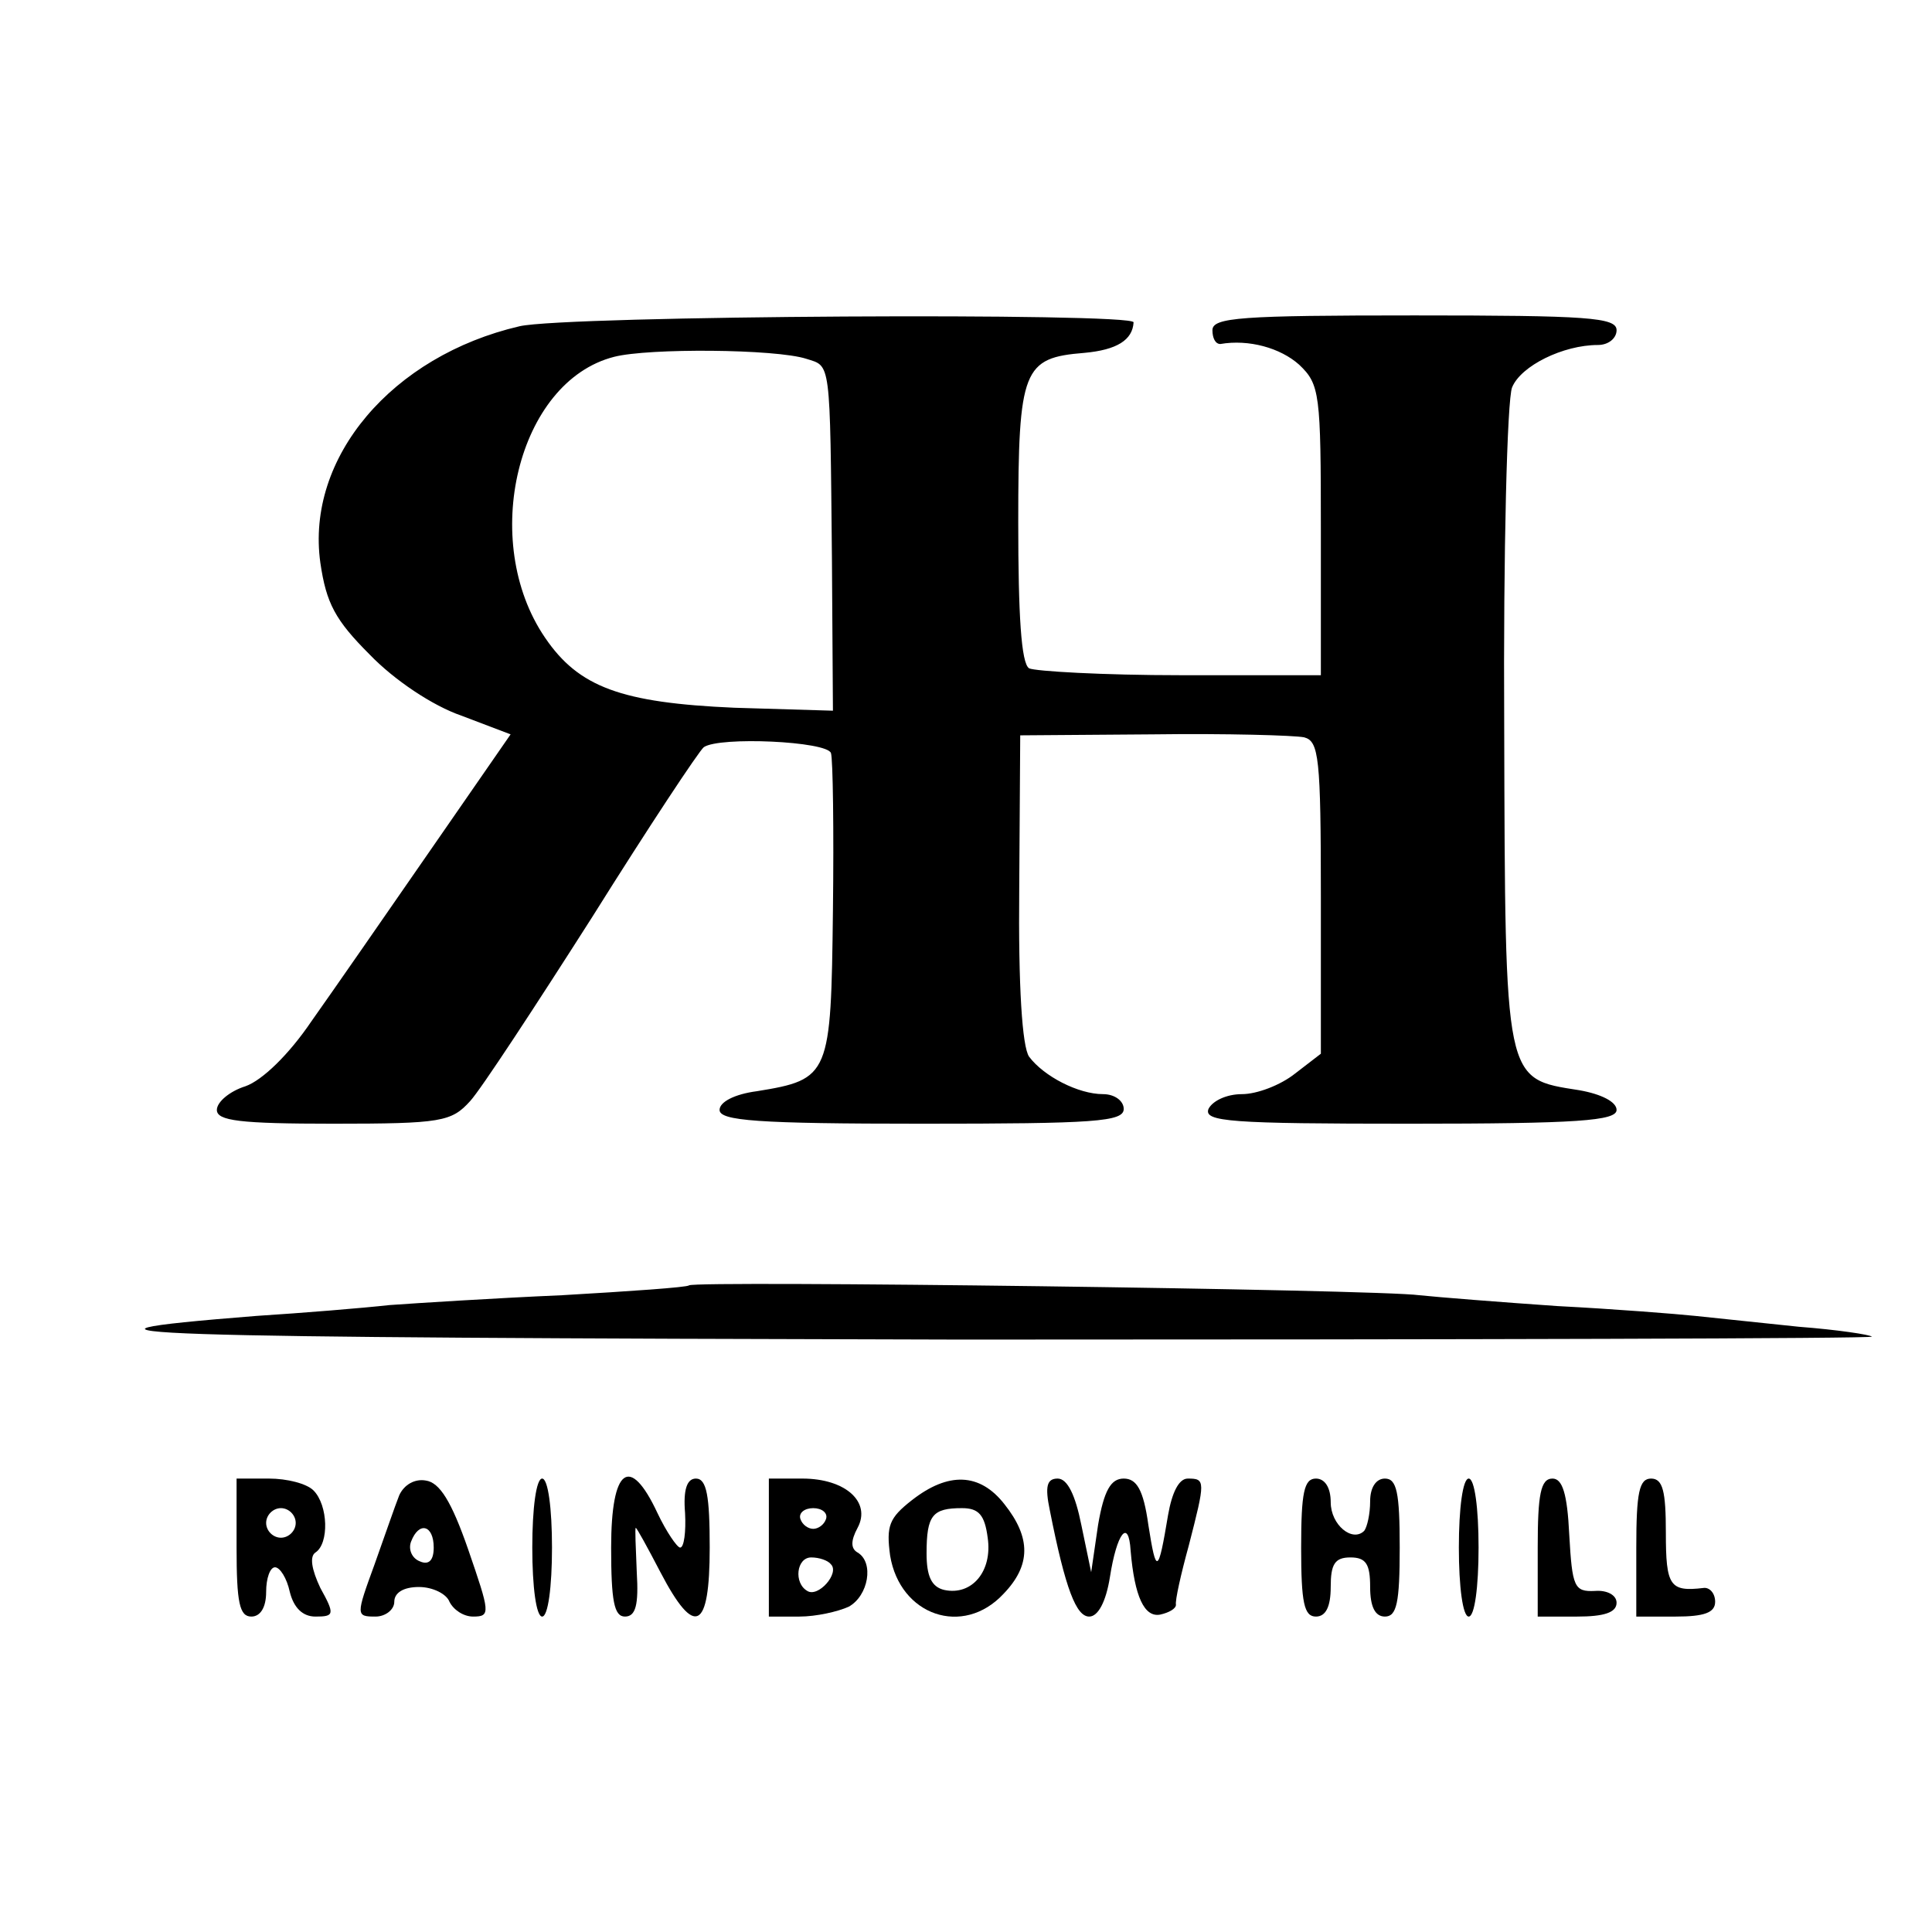 <?xml version="1.0" standalone="no"?>
<!DOCTYPE svg PUBLIC "-//W3C//DTD SVG 20010904//EN"
 "http://www.w3.org/TR/2001/REC-SVG-20010904/DTD/svg10.dtd">
<svg version="1.0" xmlns="http://www.w3.org/2000/svg"
 width="196pt" height="196pt" viewBox="0 0 196 196"
 preserveAspectRatio="xMidYMid meet">
<g transform="translate(0,196) scale(0.1,-0.1)"
fill="#000000" stroke="none">
<path d="M527 1629 c-129 -30 -217 -133 -202 -240 6 -41 15 -58 50 -93 25 -26
64 -52 93 -62 l50 -19 -81 -117 c-45 -65 -99 -143 -121 -174 -23 -34 -50 -60
-67 -66 -16 -5 -29 -16 -29 -24 0 -11 23 -14 118 -14 110 0 120 2 139 23 11
12 66 96 124 187 57 91 108 168 113 172 16 11 125 6 129 -6 2 -6 3 -78 2 -160
-2 -167 -3 -171 -77 -183 -23 -3 -38 -11 -38 -19 0 -11 38 -14 205 -14 176 0
205 2 205 15 0 8 -9 15 -21 15 -25 0 -60 18 -75 38 -7 10 -11 71 -10 171 l1
155 135 1 c74 1 143 -1 153 -3 15 -4 17 -20 17 -162 l0 -159 -26 -20 c-15 -12
-39 -21 -54 -21 -16 0 -30 -7 -34 -15 -5 -13 22 -15 204 -15 171 0 210 3 210
14 0 8 -15 16 -38 20 -76 12 -75 6 -76 369 -1 177 3 332 8 344 9 22 52 43 87
43 11 0 19 7 19 15 0 13 -29 15 -205 15 -176 0 -205 -2 -205 -15 0 -8 3 -14 8
-14 29 5 61 -4 80 -21 21 -20 22 -29 22 -168 l0 -147 -142 0 c-79 0 -148 4
-154 7 -8 5 -11 54 -11 148 0 156 5 167 67 172 33 3 49 13 50 31 0 10 -575 7
-623 -4z m291 -33 c25 -8 24 1 26 -204 l1 -153 -100 3 c-115 5 -158 21 -192
71 -67 98 -28 260 70 285 35 9 164 8 195 -2z"/>
<path d="M699 656 c-2 -2 -60 -6 -129 -10 -69 -3 -147 -8 -175 -10 -27 -3 -88
-8 -135 -11 -239 -19 -142 -22 714 -24 511 0 927 1 925 3 -2 2 -35 7 -74 10
-38 4 -86 9 -105 11 -19 2 -82 7 -140 10 -58 4 -121 9 -140 11 -43 6 -736 15
-741 10z"/>
<path d="M240 390 c0 -56 3 -70 15 -70 9 0 15 9 15 25 0 14 4 25 9 25 5 0 12
-11 15 -25 4 -16 13 -25 26 -25 19 0 20 2 5 29 -9 19 -11 32 -5 36 14 9 13 48
-2 63 -7 7 -27 12 -45 12 l-33 0 0 -70z m60 25 c0 -8 -7 -15 -15 -15 -8 0 -15
7 -15 15 0 8 7 15 15 15 8 0 15 -7 15 -15z"/>
<path d="M405 443 c-4 -10 -15 -42 -25 -70 -19 -52 -19 -53 1 -53 10 0 19 7
19 15 0 9 9 15 25 15 14 0 28 -7 31 -15 4 -8 14 -15 24 -15 18 0 17 4 -5 68
-17 49 -29 68 -43 70 -11 2 -22 -4 -27 -15z m35 -53 c0 -13 -5 -18 -14 -14 -8
3 -12 12 -9 20 8 21 23 17 23 -6z"/>
<path d="M540 390 c0 -40 4 -70 10 -70 6 0 10 30 10 70 0 40 -4 70 -10 70 -6
0 -10 -30 -10 -70z"/>
<path d="M620 390 c0 -54 3 -70 14 -70 11 0 14 12 12 45 -1 25 -2 45 -1 45 1
0 12 -20 25 -45 35 -67 50 -59 50 25 0 52 -3 70 -14 70 -9 0 -13 -11 -11 -35
1 -19 -1 -35 -5 -35 -3 0 -14 16 -23 35 -28 60 -47 46 -47 -35z"/>
<path d="M780 390 l0 -70 31 0 c17 0 39 5 50 10 20 11 26 45 9 55 -7 4 -7 12
0 25 14 26 -12 50 -56 50 l-34 0 0 -70z m58 29 c-2 -6 -8 -10 -13 -10 -5 0
-11 4 -13 10 -2 6 4 11 13 11 9 0 15 -5 13 -11z m5 -46 c9 -9 -13 -34 -24 -27
-14 8 -11 34 4 34 8 0 17 -3 20 -7z"/>
<path d="M925 438 c-23 -18 -26 -26 -22 -56 10 -61 74 -83 115 -39 28 29 28
57 1 91 -25 32 -57 33 -94 4z m77 -38 c5 -34 -16 -59 -44 -53 -13 3 -18 14
-18 37 0 39 6 46 36 46 17 0 23 -7 26 -30z"/>
<path d="M1065 428 c16 -81 27 -108 40 -108 9 0 17 15 21 40 7 45 19 60 21 27
4 -47 14 -68 30 -65 9 2 16 6 16 10 -1 4 5 31 13 60 17 66 17 68 -1 68 -9 0
-16 -14 -20 -37 -10 -60 -12 -61 -20 -10 -5 36 -12 47 -25 47 -13 0 -20 -12
-26 -47 l-7 -48 -10 48 c-6 30 -14 47 -24 47 -11 0 -13 -8 -8 -32z"/>
<path d="M1320 390 c0 -56 3 -70 15 -70 10 0 15 10 15 30 0 23 4 30 20 30 16
0 20 -7 20 -30 0 -20 5 -30 15 -30 12 0 15 14 15 70 0 56 -3 70 -15 70 -9 0
-15 -9 -15 -23 0 -13 -3 -26 -6 -30 -12 -12 -34 6 -34 29 0 15 -6 24 -15 24
-12 0 -15 -14 -15 -70z"/>
<path d="M1480 390 c0 -40 4 -70 10 -70 6 0 10 30 10 70 0 40 -4 70 -10 70 -6
0 -10 -30 -10 -70z"/>
<path d="M1560 390 l0 -70 40 0 c27 0 40 4 40 14 0 8 -10 13 -22 12 -21 -1
-23 4 -26 57 -2 42 -7 57 -17 57 -12 0 -15 -16 -15 -70z"/>
<path d="M1660 390 l0 -70 40 0 c29 0 40 4 40 15 0 9 -6 15 -12 14 -34 -4 -38
2 -38 56 0 42 -3 55 -15 55 -12 0 -15 -14 -15 -70z"/>
</g>
</svg>
